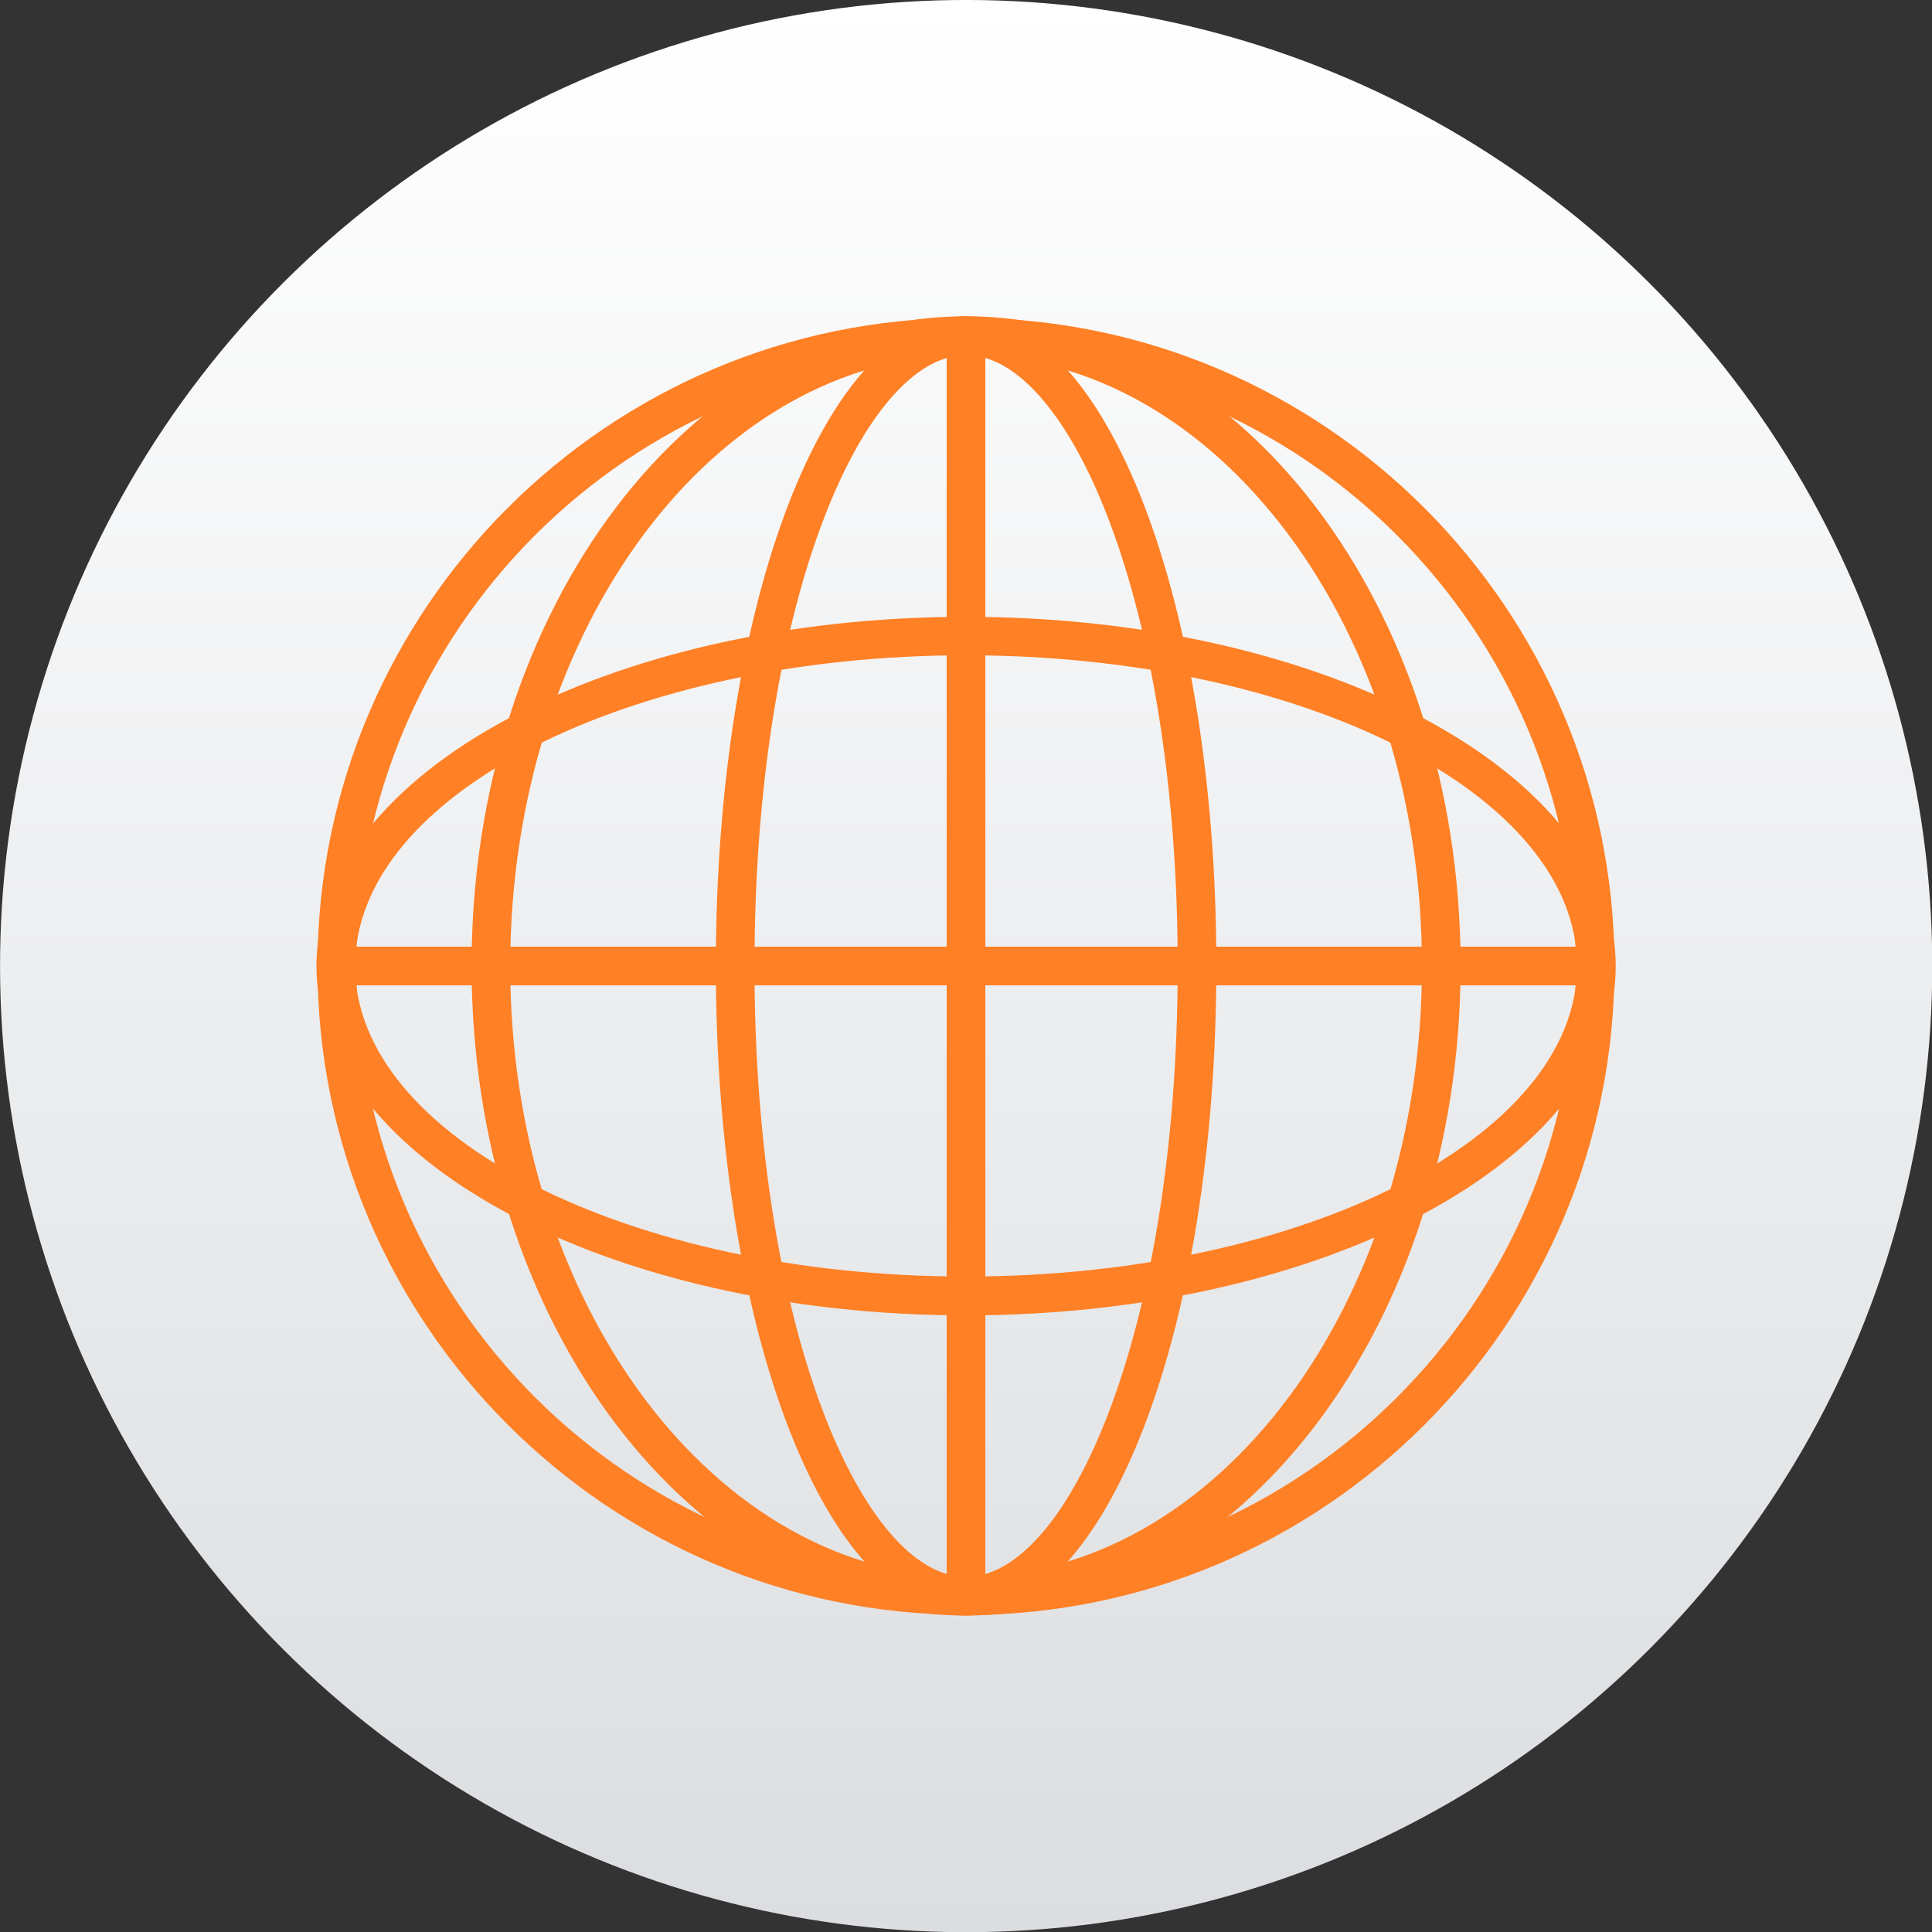 <?xml version="1.0" encoding="UTF-8"?>
<svg id="Camada_2" data-name="Camada 2" xmlns="http://www.w3.org/2000/svg" xmlns:xlink="http://www.w3.org/1999/xlink" viewBox="0 0 109.47 109.47">
  <rect x="0" y="0" width="109.47" height="109.47" fill="#333333" stroke="none"/>
  <defs>
    <linearGradient id="Degradado_sin_nombre_35" data-name="Degradado sin nombre 35" x1="54.74" y1="109.47" x2="54.74" y2="0" gradientTransform="translate(54.74 -22.67) rotate(45)" gradientUnits="userSpaceOnUse">
      <stop offset="0" stop-color="#dbdde0"/>
      <stop offset="1" stop-color="#fff"/>
    </linearGradient>
  </defs>
  <g id="Camada_1-2" data-name="Camada 1">
    <g>
      <circle cx="54.74" cy="54.74" r="54.74" transform="translate(-22.67 54.74) rotate(-45)" fill="url(#Degradado_sin_nombre_35)" stroke-width="0"/>
      <g>
        <path d="M54.74,91.5c-20.26,0-36.75-16.49-36.75-36.75S34.47,18.01,54.74,18.01s36.74,16.48,36.74,36.75-16.48,36.75-36.74,36.75ZM54.74,20.2c-19.06,0-34.56,15.5-34.56,34.55s15.5,34.55,34.56,34.55,34.55-15.5,34.55-34.55-15.5-34.55-34.55-34.55Z" fill="#ff8025" stroke-width="0"/>
        <path d="M54.74,91.54c-7.95,0-14.18-16.17-14.18-36.81s6.23-36.81,14.18-36.81,14.18,16.17,14.18,36.81-6.23,36.81-14.18,36.81ZM54.74,20.12c-5.79,0-11.99,13.91-11.99,34.62s6.2,34.61,11.99,34.61,11.99-13.91,11.99-34.61-6.2-34.62-11.99-34.62Z" fill="#ff8025" stroke-width="0"/>
        <rect x="53.64" y="19.02" width="2.19" height="71.42" fill="#ff8025" stroke-width="0"/>
        <path d="M54.74,74.53c-20.3,0-36.81-8.88-36.81-19.79s16.51-19.79,36.81-19.79,36.81,8.88,36.81,19.79-16.51,19.79-36.81,19.79ZM54.74,37.13c-19.09,0-34.62,7.9-34.62,17.6s15.53,17.6,34.62,17.6,34.62-7.9,34.62-17.6-15.53-17.6-34.62-17.6Z" fill="#ff8025" stroke-width="0"/>
        <rect x="19.02" y="53.64" width="71.42" height="2.19" fill="#ff8025" stroke-width="0"/>
        <path d="M54.74,91.54c-15.45,0-28.02-16.51-28.02-36.81s12.57-36.81,28.02-36.81,28.02,16.51,28.02,36.81-12.57,36.81-28.02,36.81ZM54.74,20.12c-14.24,0-25.83,15.53-25.83,34.62s11.59,34.61,25.83,34.61,25.83-15.53,25.83-34.61-11.59-34.62-25.83-34.62Z" fill="#ff8025" stroke-width="0"/>
      </g>
    </g>
  </g>
</svg>